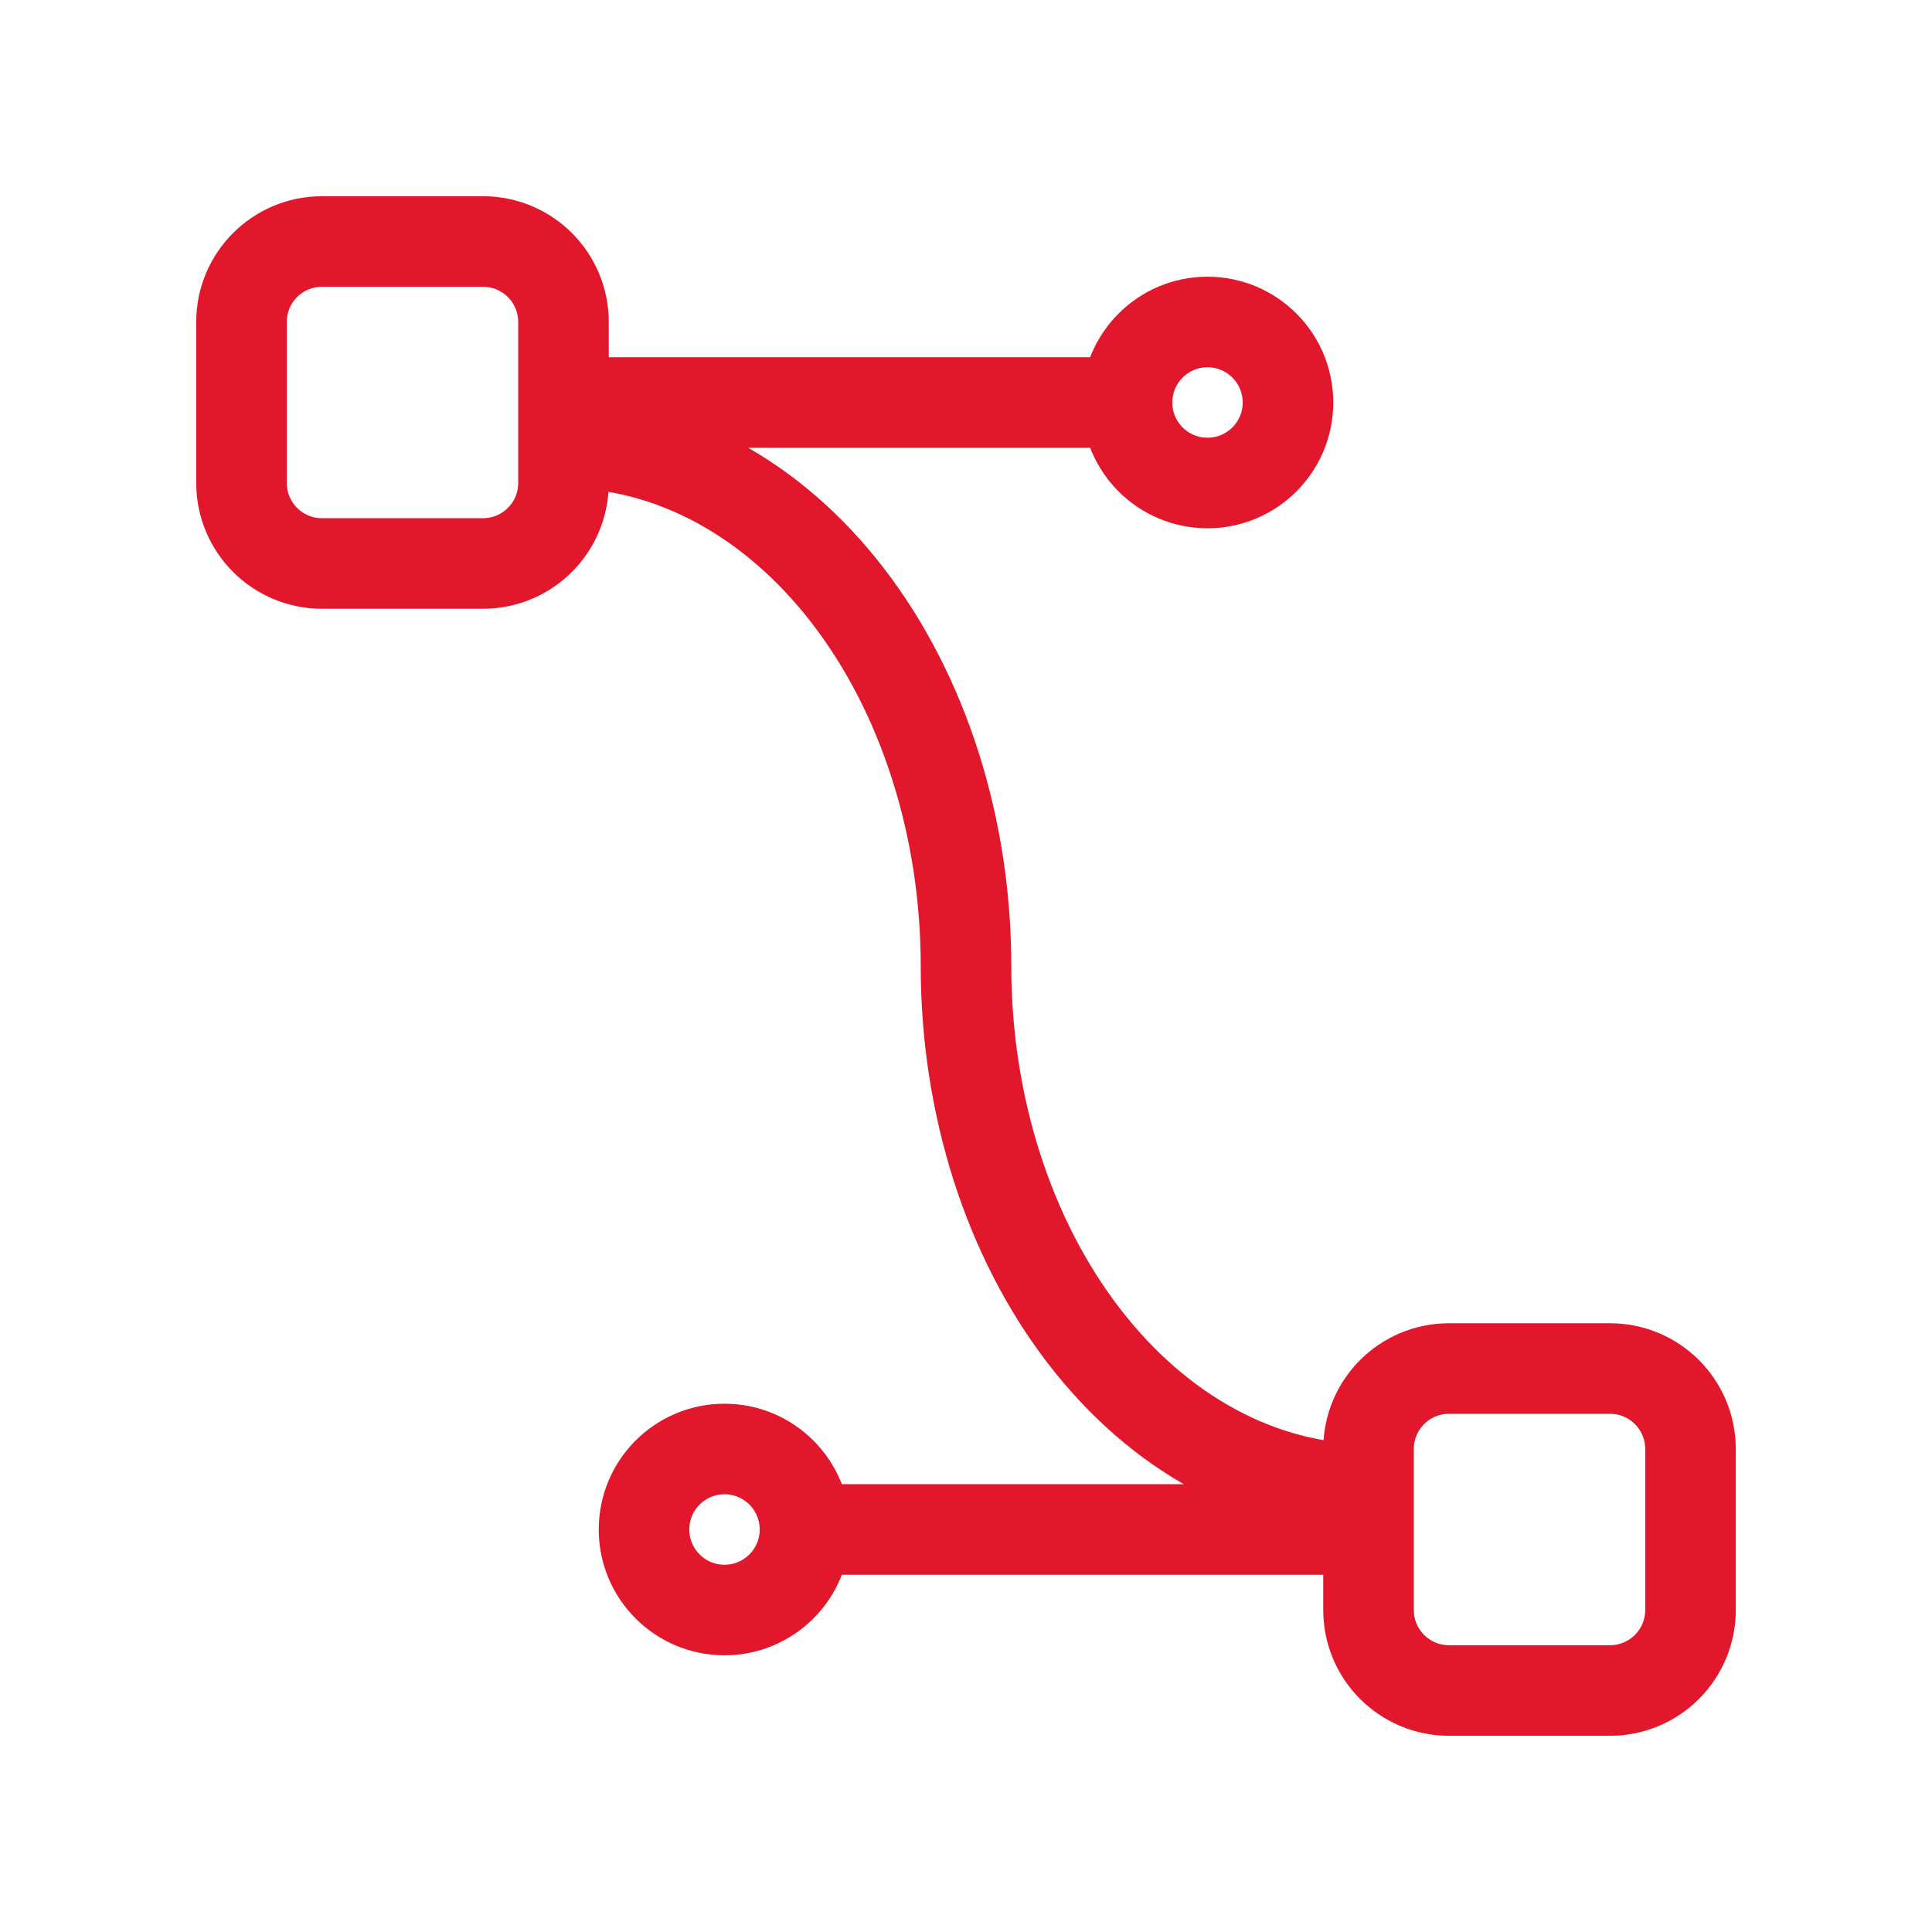 <?xml version="1.0" encoding="UTF-8"?> <svg xmlns="http://www.w3.org/2000/svg" width="32" height="32" viewBox="0 0 32 32" fill="none"><path d="M9.333 6.667H18.667M18.667 6.667C18.667 7.403 19.264 8 20 8C20.736 8 21.333 7.403 21.333 6.667C21.333 5.93 20.736 5.333 20 5.333C19.264 5.333 18.667 5.93 18.667 6.667ZM13.333 25.333H22.667M13.333 25.333C13.333 26.07 12.736 26.667 12 26.667C11.264 26.667 10.667 26.07 10.667 25.333C10.667 24.597 11.264 24 12 24C12.736 24 13.333 24.597 13.333 25.333ZM9.333 7.333C10.209 7.333 11.076 7.558 11.885 7.993C12.693 8.429 13.428 9.067 14.047 9.872C14.666 10.677 15.158 11.632 15.492 12.683C15.828 13.735 16 14.862 16 16C16 18.299 16.702 20.503 17.953 22.128C19.203 23.754 20.899 24.667 22.667 24.667M5.333 4H8C8.736 4 9.333 4.597 9.333 5.333V8C9.333 8.736 8.736 9.333 8 9.333H5.333C4.597 9.333 4 8.736 4 8V5.333C4 4.597 4.597 4 5.333 4ZM24 22.667H26.667C27.403 22.667 28 23.264 28 24V26.667C28 27.403 27.403 28 26.667 28H24C23.264 28 22.667 27.403 22.667 26.667V24C22.667 23.264 23.264 22.667 24 22.667Z" stroke="#E2172B" stroke-width="1.5" stroke-linecap="round" stroke-linejoin="round"></path></svg> 